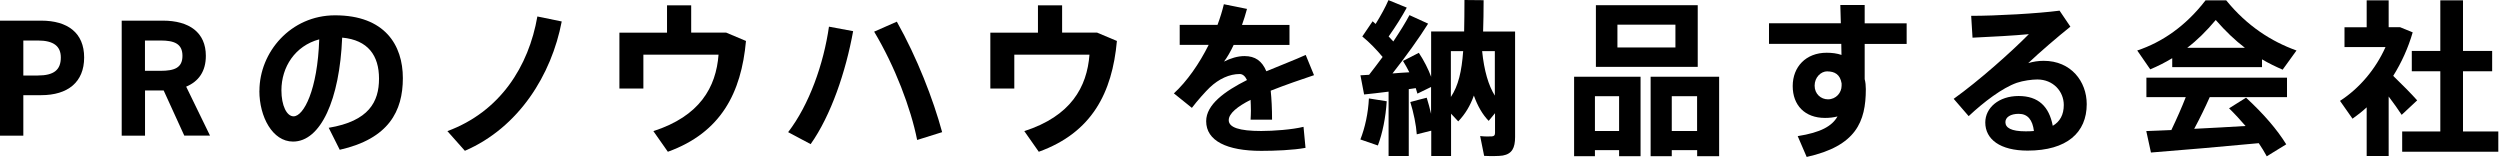 <svg width="446" height="28" viewBox="0 0 446 28" fill="none" xmlns="http://www.w3.org/2000/svg">
<path d="M4.162 16.979V24.204H0V3.682H7.34C12.062 3.682 15.012 5.854 15.012 10.256C15.012 14.658 12.096 16.979 7.34 16.979H4.162ZM6.746 13.469C9.627 13.469 10.85 12.462 10.85 10.256C10.85 8.289 9.627 7.226 6.746 7.226H4.162V13.469H6.746Z" fill="black"/>
<path d="M32.881 24.204L29.2 16.144H25.873V24.204H21.711V3.682H29.051C33.773 3.682 36.723 5.797 36.723 9.959C36.723 12.725 35.442 14.532 33.213 15.458L37.466 24.193H32.892L32.881 24.204ZM28.651 12.634C31.12 12.634 32.55 12.097 32.55 9.959C32.55 7.821 31.12 7.226 28.651 7.226H25.861V12.634H28.651Z" fill="black"/>
<path d="M46.283 16.201C46.283 9.33 51.839 2.733 59.774 2.733C68.657 2.733 71.87 8.049 71.87 13.938C71.87 19.826 69.344 24.753 60.609 26.72L58.642 22.798C65.811 21.609 67.617 18.157 67.617 14.029C67.617 9.902 65.651 7.135 61.043 6.712C60.597 17.768 57.213 25.257 52.274 25.257C48.615 25.257 46.272 20.832 46.272 16.224V16.19L46.283 16.201ZM50.205 16.11C50.205 18.843 51.153 20.752 52.377 20.752C54.16 20.752 56.653 16.087 56.95 7.02C52.64 8.175 50.205 11.96 50.205 16.121V16.11Z" fill="black"/>
<path d="M100.212 3.83C98.394 13.343 92.574 22.741 82.936 26.903L79.815 23.393C89.236 19.917 94.324 11.834 95.867 2.938L100.212 3.83Z" fill="black"/>
<path d="M118.997 5.831V0.949H123.308V5.819H129.55L133.083 7.306C132.248 16.555 128.624 23.655 119.146 27.074L116.562 23.392C124.851 20.717 127.744 15.572 128.189 9.752H114.778V15.789H110.502V5.831H119.009H118.997Z" fill="black"/>
<path d="M152.198 5.557C150.894 12.783 148.242 20.603 144.618 25.714L140.604 23.576C144.377 18.671 146.938 11.388 147.887 4.757L152.198 5.557ZM168.078 23.576L163.619 24.971C162.487 19.288 159.664 11.857 155.948 5.648L159.995 3.865C163.619 10.313 166.478 17.688 168.078 23.576Z" fill="black"/>
<path d="M185.171 5.831V0.949H189.481V5.819H195.723L199.256 7.306C198.422 16.555 194.797 23.655 185.319 27.074L182.735 23.392C191.024 20.717 193.917 15.572 194.363 9.752H180.952V15.789H176.676V5.831H185.182H185.171Z" fill="black"/>
<path d="M234.423 13.411C232.194 14.154 229.335 15.137 226.694 16.178C226.843 17.63 226.935 19.356 226.935 21.346H223.104C223.139 20.751 223.162 20.248 223.162 19.745C223.162 19.036 223.127 18.373 223.104 17.813C220.818 18.968 219.206 20.225 219.206 21.437C219.206 22.741 221.104 23.369 225.002 23.369C227.14 23.369 230.502 23.129 232.548 22.626L232.903 26.377C230.73 26.788 227.369 26.914 225.025 26.914C218.874 26.914 215.181 25.13 215.181 21.62C215.181 18.648 218.508 16.269 222.464 14.28C222.11 13.537 221.664 13.205 221.161 13.205C219.343 13.205 217.445 14.063 215.81 15.618C215.124 16.269 213.615 17.939 212.632 19.242L209.419 16.658C211.74 14.543 213.969 11.342 215.627 8.003H210.459V4.436H217.205C217.685 3.155 218.062 1.909 218.337 0.754L222.464 1.589C222.201 2.572 221.904 3.521 221.572 4.447H230.044V8.015H220.086C219.526 9.204 218.931 10.244 218.36 10.987C219.549 10.393 220.795 10.004 222.018 10.004C223.916 10.004 225.14 10.861 225.917 12.714C228.535 11.616 231.119 10.633 232.937 9.798L234.423 13.422V13.411Z" fill="black"/>
<path d="M254.525 17.424C254.822 18.373 255.085 19.357 255.302 20.306V15.515L252.867 16.704C252.775 16.372 252.684 16.052 252.57 15.721L251.323 15.904V27.829H247.722V16.35C246.087 16.555 244.544 16.738 243.355 16.853L242.703 13.434C243.149 13.4 243.652 13.377 244.246 13.343C245.047 12.302 245.881 11.227 246.659 10.164C245.653 8.941 244.372 7.603 243.034 6.506L244.875 3.796C245.058 3.945 245.23 4.127 245.412 4.276C246.361 2.733 247.196 1.212 247.699 0.023L250.969 1.361C250.169 2.847 249.002 4.722 247.733 6.506C248.031 6.803 248.294 7.1 248.568 7.397C249.723 5.671 250.74 4.036 251.449 2.698L254.776 4.219C253.176 6.78 250.878 9.981 248.419 13.103C249.426 13.011 250.466 12.954 251.426 12.897C251.072 12.188 250.683 11.502 250.294 10.873L253.118 9.421C254.044 10.816 254.811 12.337 255.314 13.697V5.614H261.202C261.236 3.945 261.259 2.081 261.259 0L264.677 0.034C264.677 2.058 264.643 3.933 264.586 5.625H270.291V24.445C270.291 26.377 269.754 27.451 268.096 27.749C267.387 27.863 265.866 27.863 264.769 27.806L264.06 24.273C264.803 24.364 265.809 24.364 266.175 24.33C266.587 24.296 266.712 24.09 266.712 23.701V20.191L265.581 21.563C264.506 20.466 263.614 18.945 262.939 17.047C262.288 18.865 261.396 20.351 260.15 21.655L258.869 20.283V27.829H255.336V23.313L252.753 23.964C252.638 22.295 252.192 20.1 251.598 18.202C252.638 17.905 253.621 17.665 254.57 17.424H254.525ZM247.39 18.076C247.207 20.957 246.647 23.759 245.813 25.954L242.691 24.879C243.526 22.764 244.086 20.18 244.212 17.562L247.39 18.065V18.076ZM258.835 9.124V17.299C260.173 15.309 260.767 12.725 261.03 9.124H258.835ZM266.678 17.058V9.124H264.414C264.769 12.634 265.546 15.252 266.678 17.058Z" fill="black"/>
<path d="M284.536 26.788V27.863H280.82V13.686H292.676V27.863H288.846V26.788H284.536ZM288.846 23.37V17.162H284.536V23.37H288.846ZM302.875 0.926V11.925H284.708V0.926H302.875ZM288.549 8.472H298.896V4.402H288.549V8.472ZM298.244 26.788V27.863H294.471V13.686H306.693V27.863H302.772V26.788H298.256H298.244ZM302.76 23.37V17.162H298.244V23.37H302.76Z" fill="black"/>
<path d="M328.405 4.161C328.371 2.972 328.348 1.84 328.314 0.891H332.659V4.161H340.147V7.843H332.659V14.12C332.807 14.68 332.864 15.274 332.864 15.903C332.864 21.734 331.115 26.044 322.312 28L320.711 24.284C324.838 23.632 326.839 22.5 327.811 20.774C327.102 20.957 326.359 21.037 325.581 21.037C321.98 21.037 319.819 18.773 319.819 15.354C319.819 11.936 322.163 9.409 325.879 9.409C326.828 9.409 327.719 9.523 328.52 9.798L328.485 7.831H315.589V4.15H328.405V4.161ZM325.993 12.725C324.838 12.725 323.729 13.799 323.729 15.286C323.729 16.772 324.861 17.721 326.107 17.721C327.559 17.721 328.543 16.532 328.543 15.286V14.874C328.28 13.273 327.296 12.736 325.982 12.736L325.993 12.725Z" fill="black"/>
<path d="M367.425 1.898L369.357 4.757C367.127 6.54 363.823 9.364 361.834 11.262C362.691 10.999 363.617 10.851 364.601 10.851C369.471 10.851 372.272 14.532 372.272 18.58C372.272 23.633 368.762 26.869 361.72 26.869C356.815 26.869 354.174 24.845 354.174 21.85C354.174 19.231 356.586 17.128 360.119 17.128C363.652 17.128 365.561 19.003 366.213 22.444C367.493 21.701 368.179 20.478 368.179 18.728C368.179 16.293 366.281 14.178 363.457 14.178C362.508 14.178 360.931 14.384 359.799 14.772C357.181 15.698 353.911 18.191 351.212 20.718L348.537 17.631C353.03 14.418 358.735 9.342 361.948 6.094C359.57 6.335 355.111 6.575 351.898 6.723L351.658 2.825C356.117 2.825 363.549 2.413 367.448 1.898H367.425ZM360.142 20.306C358.69 20.306 357.764 20.901 357.764 21.793C357.764 22.799 358.804 23.427 361.331 23.427C361.868 23.427 362.371 23.427 362.851 23.37C362.611 21.404 361.754 20.306 360.142 20.306Z" fill="black"/>
<path d="M403.543 11.982H387.525V10.381C386.245 11.158 384.941 11.81 383.604 12.37L381.283 9.009C385.742 7.523 389.938 4.641 393.47 0.057H397.152C400.868 4.63 405.212 7.397 409.694 9.009L407.224 12.428C405.978 11.89 404.755 11.296 403.543 10.587V11.982ZM387.377 23.186C388.326 21.197 389.252 19.116 389.938 17.332H382.918V13.857H408.002V17.332H394.214C393.436 19.082 392.487 21.048 391.447 22.98C394.511 22.832 397.781 22.649 400.605 22.477C399.713 21.437 398.73 20.362 397.666 19.322L400.696 17.424C403.875 20.362 406.23 23.106 407.865 25.747L404.389 27.885C403.978 27.108 403.497 26.342 402.96 25.542C397.129 26.102 388.691 26.822 383.729 27.211L382.895 23.381C384.141 23.323 385.662 23.289 387.388 23.198L387.377 23.186ZM400.49 8.529C398.741 7.191 397.015 5.556 395.288 3.567C393.619 5.556 391.961 7.191 390.201 8.529H400.49Z" fill="black"/>
<path d="M426.137 27.828H422.215V19.15C421.415 19.893 420.58 20.545 419.688 21.174L417.459 17.996C420.912 15.766 423.816 12.348 425.577 8.392H418.259V4.859H422.215V0.057H426.137V4.847H428.16L430.424 5.773C429.624 8.54 428.435 11.158 426.948 13.537C428.549 15.08 430.218 16.772 431.224 17.904L428.458 20.488C427.863 19.562 427.029 18.407 426.137 17.218V27.828ZM435.352 23.449V12.713H430.264V9.089H435.352V0.057H439.399V9.089H444.601V12.713H439.399V23.449H445.699V27.074H428.549V23.449H435.352Z" fill="black"/>
</svg>
